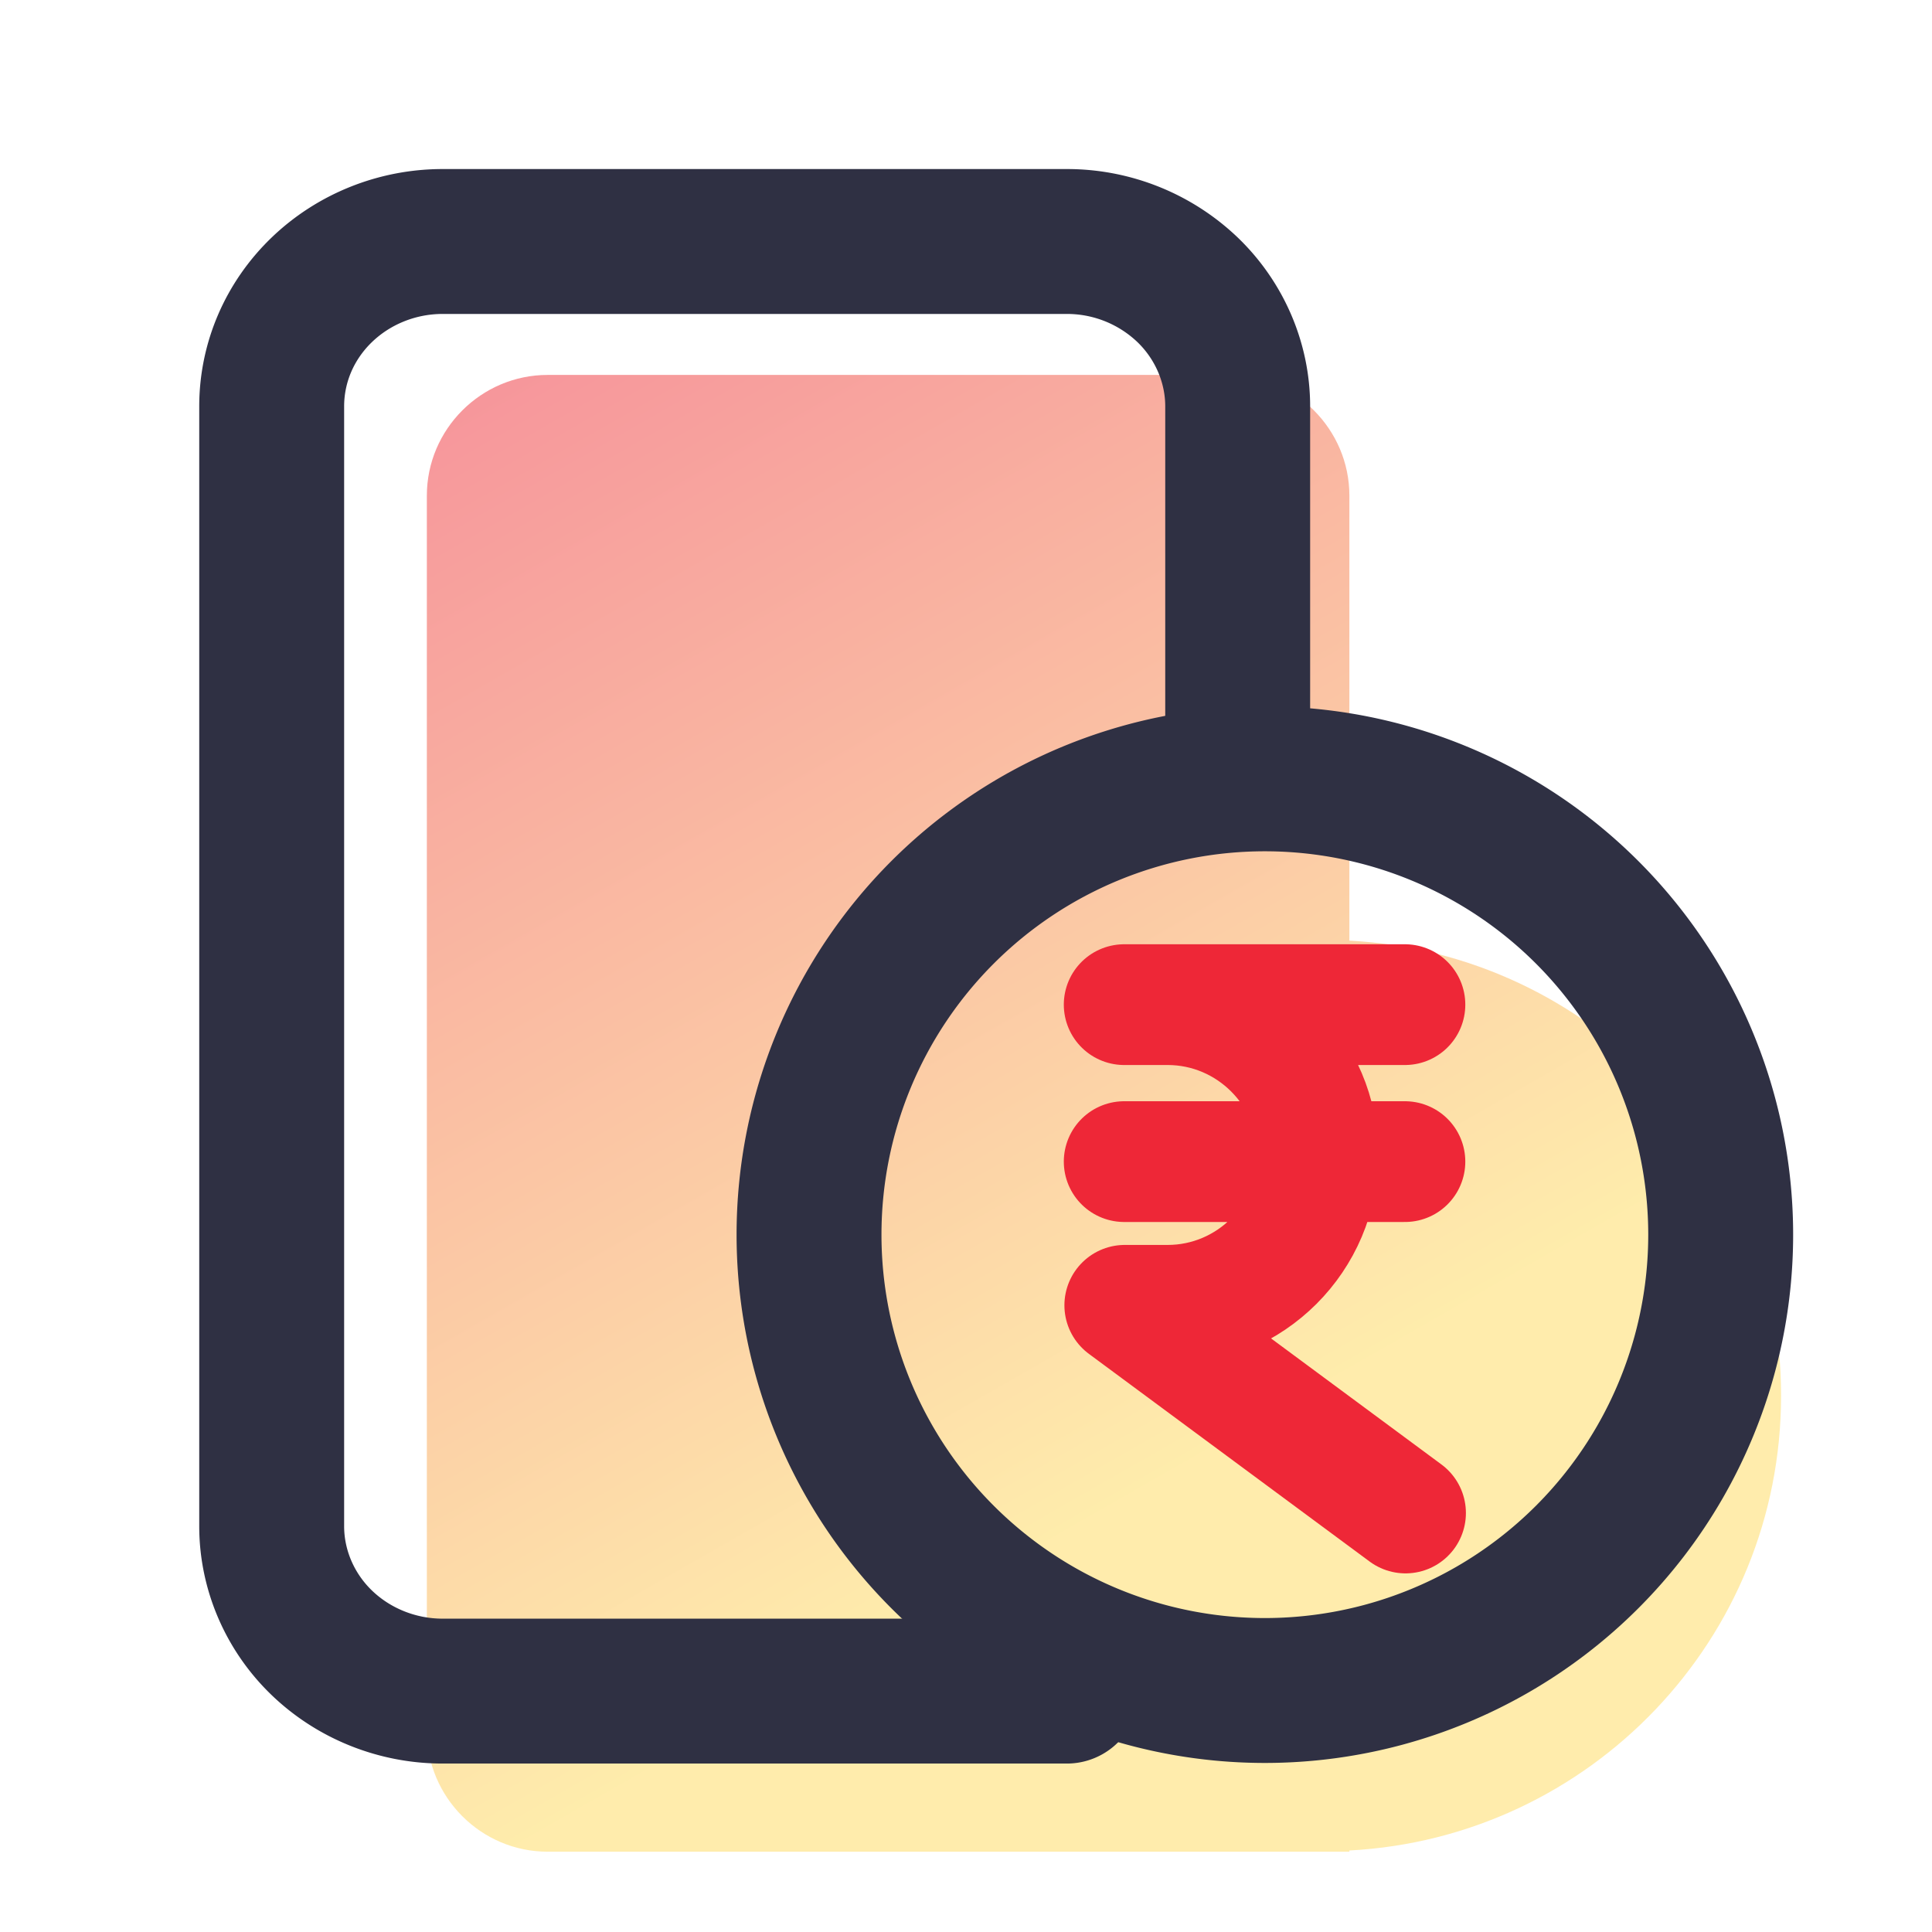 <svg width="32" height="32" viewBox="0 0 32 32" fill="none" xmlns="http://www.w3.org/2000/svg">
    <g clip-path="url(#bk5lct8dha)">
        <path d="M29.5 23.11c0-4.04-3.17-7.32-7.15-7.53V8.21c0-1.1-.9-2-2-2H9.07c-1.1 0-2 .9-2 2v20.46c0 1.1.9 2 2 2h13.28v-.02c3.98-.21 7.15-3.5 7.15-7.53v-.01z" fill="url(#7j9beaeq6b)"/>
        <path d="M20.5 12.03v-5.3c0-.72-.3-1.42-.83-1.93a2.89 2.89 0 0 0-2-.8H7.33c-.75 0-1.47.29-2 .8S4.5 6 4.5 6.73v18.55c0 .72.3 1.42.83 1.93s1.25.8 2 .8h10.34" stroke="#2F3043" stroke-width="2.4" stroke-linecap="round" stroke-linejoin="round"/>
        <path d="M20.95 28a7.55 7.55 0 0 0 7.55-7.55 7.55 7.55 0 0 0-7.55-7.55 7.55 7.55 0 0 0-7.55 7.55A7.55 7.55 0 0 0 20.95 28z" stroke="#2F3043" stroke-width="2.4" stroke-linecap="round" stroke-linejoin="round"/>
        <path d="M18.62 16.64h4.65M18.62 19.24h4.65M19.34 16.64c1.37 0 2.49 1.12 2.49 2.49s-1.12 2.49-2.49 2.49h-.71l4.65 3.44" stroke="#EE2737" stroke-width="2" stroke-linecap="round" stroke-linejoin="round"/>
    </g>
    <defs>
        <linearGradient id="7j9beaeq6b" x1="2.553" y1="8.483" x2="17.94" y2="35.386" gradientUnits="userSpaceOnUse">
            <stop stop-color="#EE2737" stop-opacity=".5"/>
            <stop offset=".714" stop-color="#FFDA59" stop-opacity=".5"/>
            <stop offset="1" stop-color="#FFDA59" stop-opacity=".5"/>
        </linearGradient>
        <clipPath id="bk5lct8dha">
            <path fill="#fff" d="M0 0h32v32H0z"/>
        </clipPath>
    </defs>
</svg>
